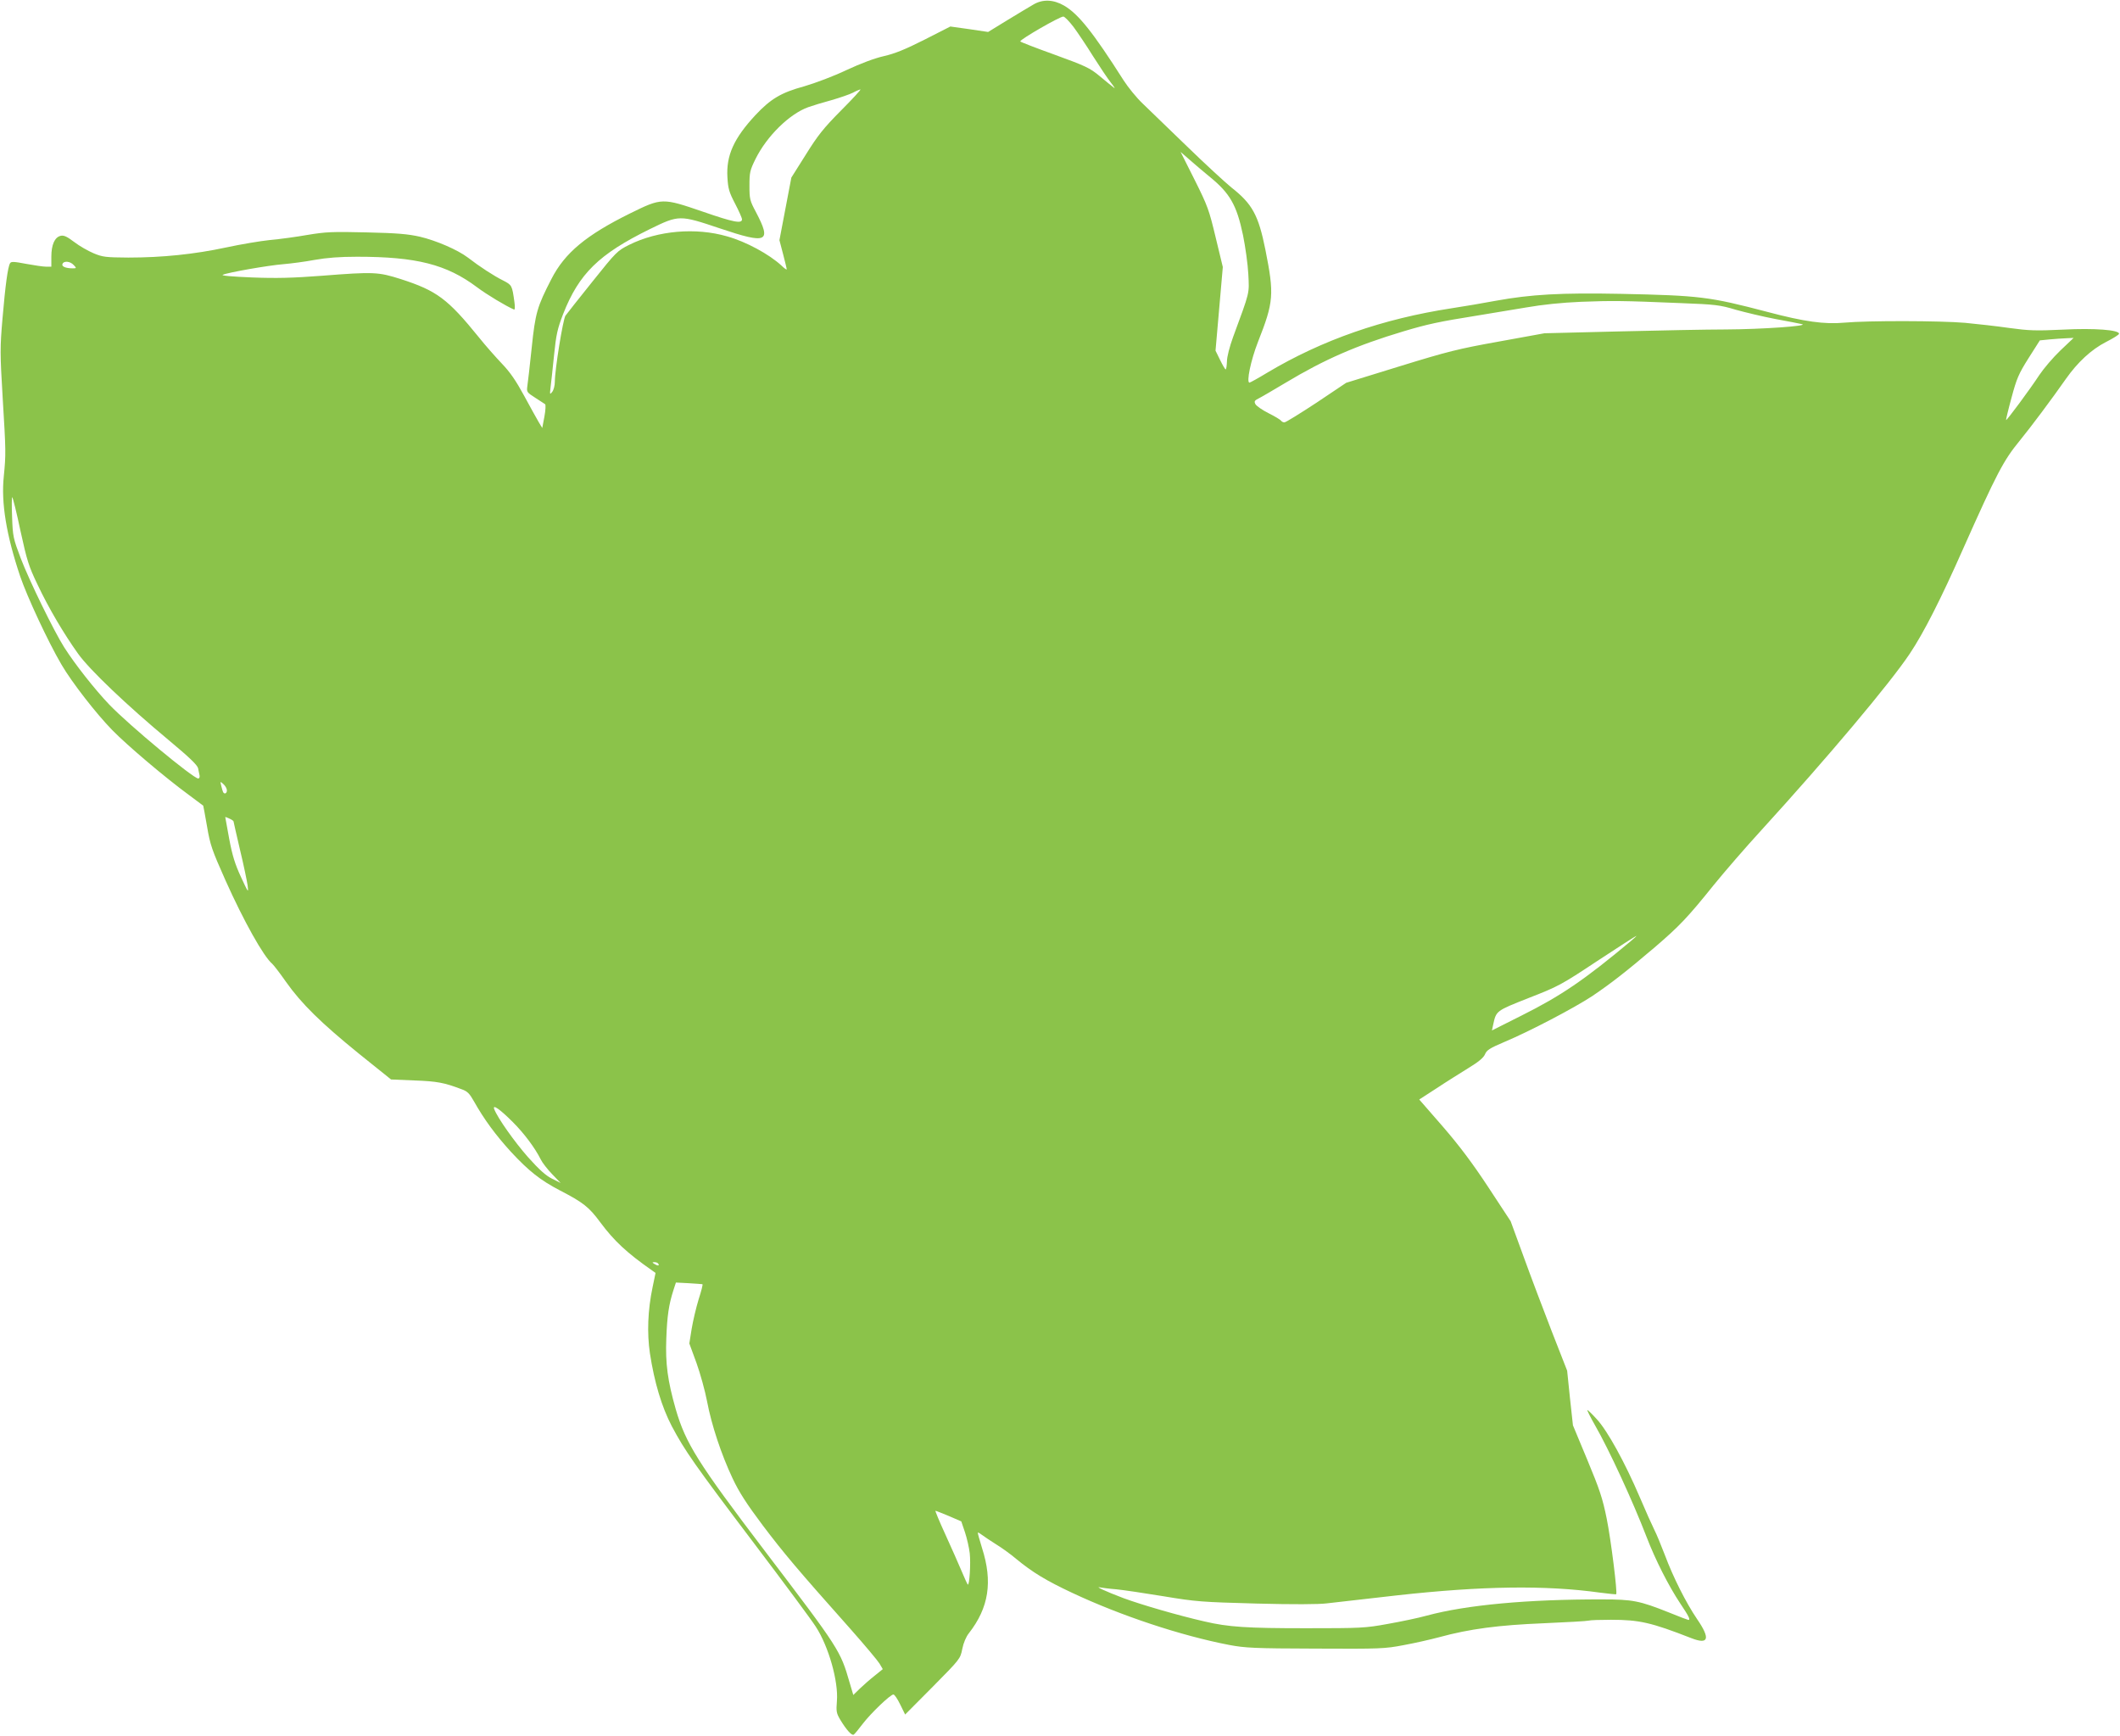 <?xml version="1.0" standalone="no"?>
<!DOCTYPE svg PUBLIC "-//W3C//DTD SVG 20010904//EN"
 "http://www.w3.org/TR/2001/REC-SVG-20010904/DTD/svg10.dtd">
<svg version="1.0" xmlns="http://www.w3.org/2000/svg"
 width="1280pt" height="1048pt" viewBox="0 0 1280 1048"
 preserveAspectRatio="xMidYMid meet">
<g transform="translate(0,1048) scale(0.1,-0.1)"
fill="#8bc34a" stroke="none">
<path d="M6240 10453 c-25 -14 -97 -58 -160 -96 l-114 -70 -114 17 -114 16
-157 -80 c-117 -59 -179 -84 -245 -99 -57 -13 -139 -44 -225 -84 -78 -37 -187
-78 -255 -98 -140 -38 -203 -76 -295 -174 -130 -140 -177 -243 -169 -376 4
-68 10 -89 46 -158 23 -44 42 -87 42 -95 0 -28 -51 -18 -236 46 -245 84 -248
84 -439 -10 -265 -131 -395 -238 -476 -397 -86 -167 -97 -204 -119 -417 -11
-106 -23 -209 -26 -229 -5 -35 -3 -38 47 -70 29 -19 56 -36 60 -39 5 -3 3 -37
-4 -75 l-13 -69 -21 35 c-11 19 -51 90 -88 159 -50 92 -85 143 -135 195 -37
39 -100 110 -139 159 -188 232 -254 281 -471 351 -136 43 -161 45 -479 20
-172 -13 -269 -16 -420 -10 -122 5 -188 11 -176 16 35 15 277 57 365 64 47 4
132 15 190 26 74 13 150 19 256 19 358 0 540 -46 724 -184 60 -45 175 -114
224 -135 5 -2 6 18 2 45 -14 102 -15 103 -69 131 -53 26 -141 83 -212 138 -62
47 -192 103 -290 126 -71 16 -138 22 -322 26 -207 5 -246 3 -355 -15 -68 -12
-170 -26 -228 -31 -58 -6 -177 -26 -265 -45 -191 -41 -386 -61 -590 -61 -137
1 -155 3 -210 26 -33 14 -86 44 -117 68 -45 34 -63 42 -83 37 -35 -9 -55 -54
-55 -126 l0 -60 -32 0 c-17 0 -71 8 -120 17 -73 14 -91 15 -97 4 -14 -22 -29
-136 -46 -335 -15 -174 -15 -210 1 -475 20 -328 20 -342 7 -476 -17 -160 15
-355 99 -605 42 -123 168 -394 249 -532 63 -108 211 -298 307 -396 92 -94 320
-287 462 -391 47 -35 86 -64 87 -65 1 -1 11 -57 23 -125 19 -112 29 -141 111
-325 111 -248 231 -462 283 -505 8 -7 46 -56 83 -109 93 -132 214 -250 441
-434 l193 -155 142 -6 c136 -5 179 -13 284 -53 35 -12 48 -26 74 -72 63 -112
132 -205 225 -307 106 -114 176 -170 293 -231 143 -74 177 -101 245 -193 84
-113 160 -184 313 -291 l21 -15 -18 -87 c-29 -138 -34 -276 -16 -398 27 -176
71 -323 132 -440 79 -149 137 -232 501 -713 178 -235 344 -459 368 -497 78
-119 138 -332 128 -450 -5 -62 -3 -73 20 -112 38 -63 71 -99 82 -90 6 4 30 33
54 65 49 64 167 177 185 177 7 0 25 -27 41 -60 l30 -61 167 168 c165 167 166
168 178 228 7 36 23 74 40 95 120 154 145 310 79 515 -15 49 -27 91 -25 92 2
2 14 -5 27 -15 13 -10 51 -35 84 -56 33 -20 87 -59 120 -87 98 -81 182 -132
340 -206 294 -138 656 -258 947 -314 96 -18 150 -21 520 -22 392 -2 419 -1
533 21 66 12 163 34 215 48 183 50 358 73 630 84 140 6 263 13 272 16 9 3 70
5 135 5 170 0 242 -16 485 -111 105 -41 116 -3 34 116 -67 99 -144 252 -194
386 -22 57 -50 126 -64 153 -14 28 -53 115 -87 195 -91 213 -196 403 -260 472
-29 32 -55 57 -57 55 -2 -2 19 -44 47 -93 83 -144 227 -456 311 -674 53 -138
133 -295 202 -399 53 -79 64 -101 50 -101 -3 0 -56 20 -117 45 -178 71 -220
79 -402 79 -449 1 -821 -33 -1061 -98 -50 -14 -156 -36 -235 -50 -136 -25
-162 -26 -494 -26 -358 0 -468 7 -613 41 -158 36 -378 100 -487 140 -109 41
-182 75 -140 65 11 -2 54 -8 95 -11 41 -4 170 -23 285 -42 198 -33 231 -35
560 -44 224 -6 377 -5 425 1 41 5 235 27 430 49 508 56 889 62 1220 16 52 -7
96 -11 98 -10 9 7 -32 333 -57 456 -25 124 -43 177 -117 355 l-87 209 -18 165
-17 165 -92 235 c-50 129 -127 332 -170 451 l-79 216 -134 204 c-96 146 -174
250 -276 368 l-142 163 105 68 c57 38 144 92 192 122 61 37 91 62 100 83 10
25 29 37 116 74 157 66 421 205 531 277 114 77 205 148 378 295 148 127 198
179 357 377 66 81 193 228 283 326 404 443 780 890 900 1070 83 124 187 328
321 631 204 458 245 536 343 655 64 78 197 256 278 372 71 101 154 178 242
223 43 22 79 44 79 50 2 23 -147 35 -338 25 -166 -8 -207 -6 -325 10 -75 11
-194 24 -266 31 -152 13 -586 14 -730 1 -118 -11 -242 6 -464 65 -351 92 -408
99 -886 109 -361 7 -541 -3 -755 -42 -74 -14 -193 -34 -265 -45 -417 -64 -781
-191 -1112 -388 -56 -34 -105 -61 -109 -61 -20 0 8 135 51 245 96 243 99 287
45 558 -42 209 -79 276 -205 375 -38 31 -160 143 -270 250 -110 106 -230 222
-266 257 -37 35 -88 98 -115 140 -184 289 -272 400 -359 451 -64 37 -129 40
-185 7z m242 -136 c25 -34 79 -114 118 -177 40 -63 88 -135 108 -160 20 -25
27 -38 17 -29 -11 8 -50 40 -86 70 -59 49 -85 61 -272 129 -114 41 -207 77
-207 80 0 13 238 150 260 150 8 0 36 -29 62 -63z m-1404 -504 c-107 -108 -140
-150 -213 -267 l-87 -138 -36 -189 -36 -189 22 -84 c12 -46 22 -87 22 -92 0
-4 -15 6 -32 23 -74 68 -213 144 -328 176 -190 55 -418 35 -591 -51 -72 -36
-78 -42 -222 -222 -82 -102 -155 -195 -163 -206 -15 -23 -64 -325 -64 -398 0
-23 -7 -51 -16 -62 -14 -18 -15 -16 -10 26 3 25 13 112 21 194 13 128 21 162
55 250 96 244 215 361 524 513 176 86 179 86 423 4 286 -96 313 -84 217 99
-37 69 -39 79 -39 160 0 79 3 92 37 161 68 137 204 271 318 312 25 9 87 28
139 42 52 15 110 35 130 45 20 11 40 19 46 20 5 0 -47 -57 -117 -127z m2223
-398 c125 -101 166 -173 204 -355 14 -69 29 -175 32 -235 6 -121 11 -100 -92
-380 -21 -58 -37 -119 -37 -147 -1 -26 -4 -48 -8 -48 -3 0 -18 25 -33 56 l-28
57 22 252 22 253 -43 178 c-40 167 -48 190 -127 348 l-85 169 54 -47 c29 -26
83 -71 119 -101z m-6856 -535 c18 -19 17 -20 -6 -20 -42 0 -68 11 -62 26 8 21
47 17 68 -6z m9705 -230 c207 -8 234 -11 330 -40 58 -16 166 -42 240 -56 74
-13 146 -28 160 -31 44 -11 -244 -31 -460 -32 -113 0 -405 -6 -650 -12 l-445
-11 -275 -50 c-246 -44 -309 -60 -598 -149 l-324 -100 -179 -120 c-99 -65
-186 -119 -194 -119 -8 0 -17 5 -20 10 -4 6 -37 26 -75 45 -38 19 -74 44 -80
55 -9 17 -6 22 22 36 18 9 89 51 158 92 238 143 431 227 715 312 144 43 213
58 445 95 80 13 213 35 296 49 97 17 213 29 330 34 189 7 246 7 604 -8z m2290
-286 c-44 -42 -101 -109 -127 -148 -57 -87 -197 -276 -201 -272 -1 2 13 62 33
135 31 116 43 144 103 239 l68 107 60 6 c32 3 78 6 101 7 l43 2 -80 -76z
m-12316 -1091 c39 -177 49 -211 103 -323 67 -142 159 -297 244 -416 69 -97
297 -314 546 -521 126 -105 174 -151 179 -171 3 -15 7 -35 9 -44 2 -10 -2 -18
-8 -18 -30 0 -417 321 -537 446 -87 91 -207 243 -273 347 -61 96 -211 403
-262 537 -45 119 -48 131 -52 250 -3 69 -2 122 1 118 4 -3 27 -95 50 -205z
m1246 -1565 c0 -18 -15 -25 -23 -10 -2 4 -7 20 -11 37 -7 29 -7 29 13 11 12
-11 21 -27 21 -38z m40 -187 c0 -3 18 -80 39 -171 22 -91 42 -188 46 -215 6
-48 5 -47 -40 50 -36 78 -52 129 -71 230 -13 72 -24 131 -24 132 0 2 11 -3 25
-9 14 -6 25 -14 25 -17z m8436 -723 c-280 -234 -421 -330 -659 -449 l-179 -90
7 33 c19 87 16 84 215 163 177 69 195 78 415 224 126 83 232 151 235 151 2 0
-13 -15 -34 -32z m-6750 -1092 c69 -69 134 -156 169 -226 9 -19 40 -59 69 -89
l51 -53 -52 26 c-37 18 -78 55 -145 130 -82 93 -184 237 -204 290 -12 32 34 0
112 -78z m879 -856 c8 -13 -5 -13 -25 0 -13 8 -13 10 2 10 9 0 20 -4 23 -10z
m266 -123 c4 -1 -7 -42 -23 -92 -15 -49 -34 -130 -42 -178 l-14 -88 43 -117
c23 -64 52 -169 64 -232 27 -143 86 -321 154 -465 39 -83 84 -153 183 -285
128 -169 207 -263 531 -627 84 -95 162 -188 173 -206 l20 -34 -47 -38 c-27
-21 -67 -56 -90 -78 l-41 -40 -22 74 c-56 194 -60 201 -511 794 -406 534 -479
651 -539 857 -49 172 -63 275 -57 428 5 135 15 204 43 291 l15 46 77 -4 c42
-3 80 -5 83 -6z m1489 -1400 l74 -32 22 -65 c12 -36 25 -93 29 -127 7 -62 -2
-200 -12 -189 -3 3 -20 40 -38 83 -18 43 -62 142 -98 221 -36 78 -62 142 -59
141 4 0 41 -15 82 -32z"/>
</g>
</svg>
